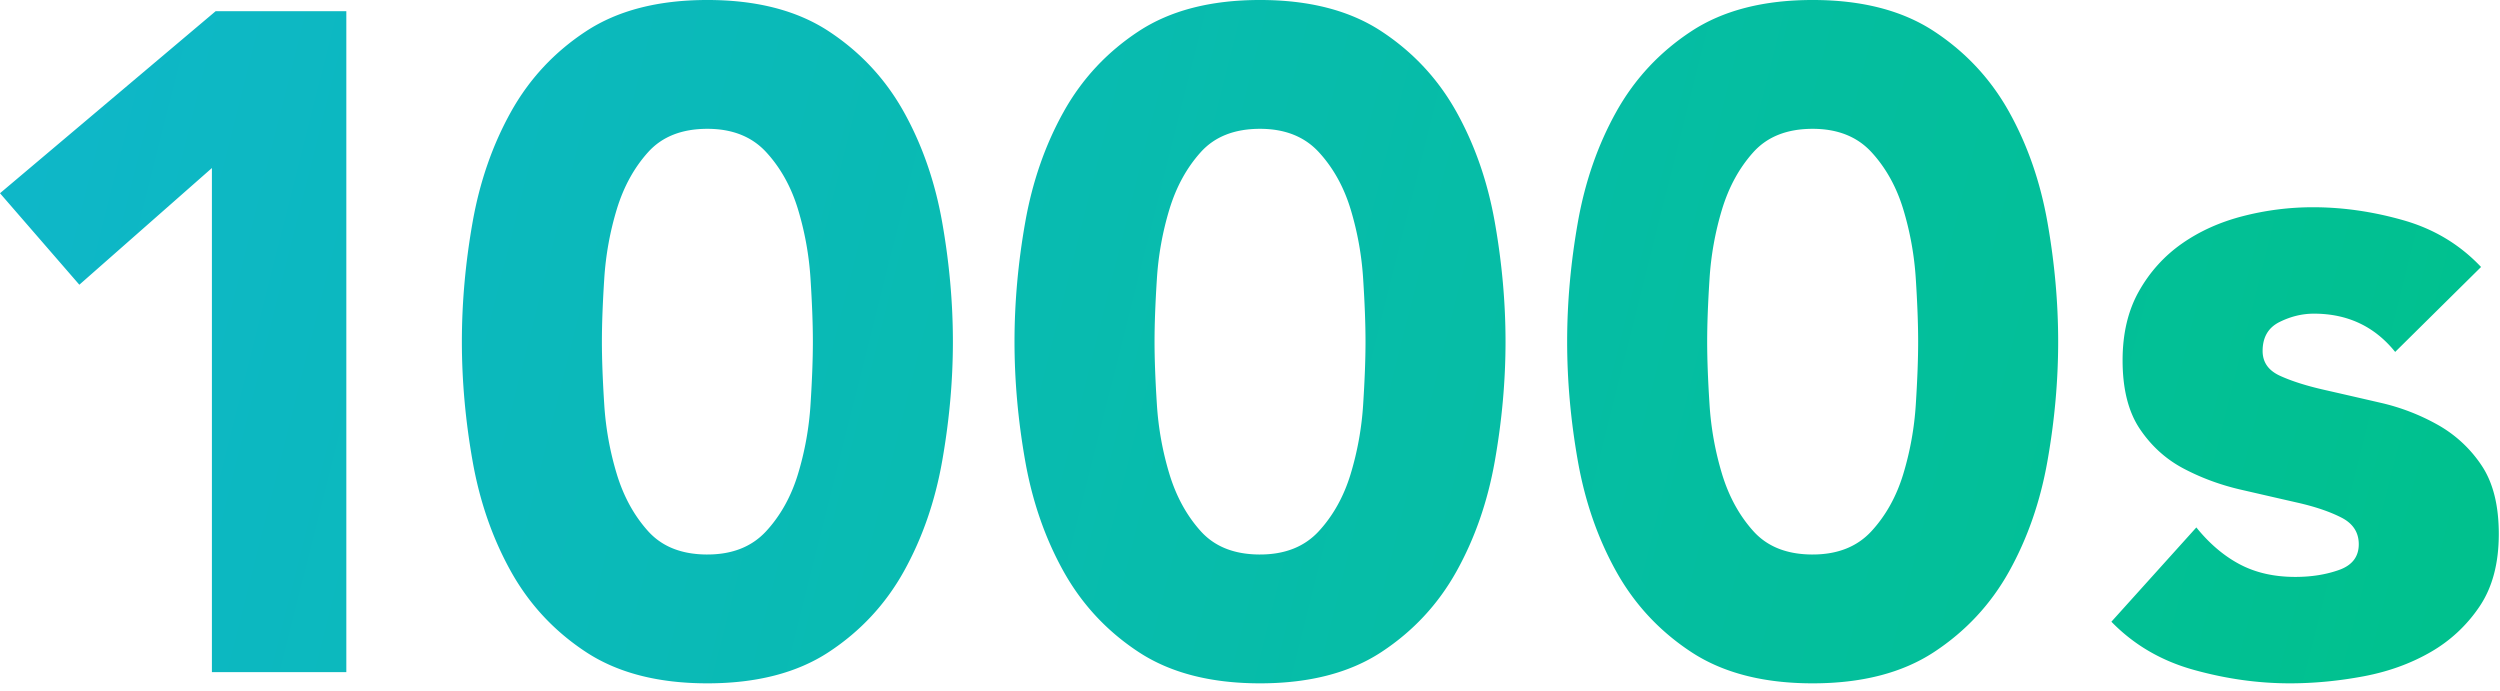 <svg width="282" height="78" viewBox="0 0 282 78" xmlns="http://www.w3.org/2000/svg"><defs><linearGradient x1="0%" y1="46.261%" x2="100%" y2="53.075%" id="a"><stop stop-color="#0EB7C8" offset="0%"/><stop stop-color="#00C18E" offset="100%"/></linearGradient></defs><path d="M67.566 207.816v-74.552H52.824L28.5 153.797l8.95 10.32 14.953-13.163v56.862h15.163zm40.727 1.264c5.546 0 10.109-1.176 13.69-3.528 3.58-2.352 6.405-5.388 8.476-9.108 2.07-3.721 3.51-7.863 4.317-12.426.807-4.563 1.211-9.056 1.211-13.478 0-4.423-.404-8.916-1.21-13.479-.808-4.563-2.247-8.704-4.318-12.425-2.071-3.72-4.897-6.757-8.477-9.108-3.58-2.352-8.143-3.528-13.689-3.528-5.546 0-10.109 1.176-13.689 3.528-3.58 2.351-6.406 5.387-8.477 9.108-2.07 3.72-3.51 7.862-4.317 12.425-.807 4.563-1.21 9.056-1.21 13.479 0 4.422.403 8.915 1.21 13.478.807 4.563 2.247 8.705 4.317 12.426 2.071 3.72 4.897 6.756 8.477 9.108 3.58 2.352 8.143 3.528 13.69 3.528zm0-14.532c-2.878 0-5.107-.877-6.686-2.632-1.58-1.755-2.756-3.896-3.528-6.424a34.48 34.48 0 01-1.422-7.897c-.175-2.738-.263-5.09-.263-7.055 0-1.966.088-4.317.263-7.055a34.48 34.48 0 011.422-7.898c.772-2.527 1.948-4.668 3.528-6.423 1.579-1.755 3.808-2.633 6.686-2.633 2.808 0 5.02.878 6.634 2.633 1.615 1.755 2.808 3.896 3.58 6.423a34.48 34.48 0 011.422 7.898c.175 2.737.263 5.09.263 7.055 0 1.965-.088 4.317-.263 7.055a34.48 34.48 0 01-1.422 7.897c-.772 2.528-1.965 4.669-3.58 6.424-1.615 1.755-3.826 2.632-6.634 2.632zm62.338 14.532c5.546 0 10.108-1.176 13.689-3.528 3.58-2.352 6.405-5.388 8.476-9.108 2.071-3.721 3.51-7.863 4.318-12.426.807-4.563 1.21-9.056 1.21-13.478 0-4.423-.403-8.916-1.21-13.479-.808-4.563-2.247-8.704-4.318-12.425-2.07-3.72-4.896-6.757-8.476-9.108-3.58-2.352-8.143-3.528-13.69-3.528-5.545 0-10.108 1.176-13.688 3.528-3.58 2.351-6.406 5.387-8.477 9.108-2.07 3.72-3.51 7.862-4.317 12.425-.808 4.563-1.211 9.056-1.211 13.479 0 4.422.403 8.915 1.21 13.478.808 4.563 2.247 8.705 4.318 12.426 2.071 3.72 4.897 6.756 8.477 9.108 3.58 2.352 8.143 3.528 13.689 3.528zm0-14.532c-2.879 0-5.107-.877-6.687-2.632-1.58-1.755-2.755-3.896-3.527-6.424a34.48 34.48 0 01-1.422-7.897c-.175-2.738-.263-5.09-.263-7.055 0-1.966.088-4.317.263-7.055a34.48 34.48 0 011.422-7.898c.772-2.527 1.948-4.668 3.527-6.423 1.58-1.755 3.809-2.633 6.687-2.633 2.808 0 5.019.878 6.634 2.633 1.614 1.755 2.808 3.896 3.58 6.423a34.48 34.48 0 011.421 7.898c.176 2.737.264 5.09.264 7.055 0 1.965-.088 4.317-.264 7.055a34.48 34.48 0 01-1.421 7.897c-.772 2.528-1.966 4.669-3.58 6.424-1.615 1.755-3.826 2.632-6.634 2.632zm62.337 14.532c5.546 0 10.11-1.176 13.69-3.528 3.58-2.352 6.405-5.388 8.476-9.108 2.07-3.721 3.51-7.863 4.317-12.426.808-4.563 1.211-9.056 1.211-13.478 0-4.423-.403-8.916-1.21-13.479-.808-4.563-2.247-8.704-4.318-12.425-2.07-3.72-4.896-6.757-8.477-9.108-3.58-2.352-8.143-3.528-13.689-3.528-5.545 0-10.108 1.176-13.689 3.528-3.58 2.351-6.405 5.387-8.476 9.108-2.071 3.72-3.51 7.862-4.318 12.425-.807 4.563-1.21 9.056-1.21 13.479 0 4.422.403 8.915 1.21 13.478.808 4.563 2.247 8.705 4.318 12.426 2.07 3.72 4.896 6.756 8.476 9.108 3.58 2.352 8.144 3.528 13.69 3.528zm0-14.532c-2.878 0-5.107-.877-6.686-2.632-1.58-1.755-2.756-3.896-3.528-6.424a34.48 34.48 0 01-1.421-7.897c-.176-2.738-.264-5.09-.264-7.055 0-1.966.088-4.317.264-7.055a34.48 34.48 0 011.421-7.898c.772-2.527 1.948-4.668 3.528-6.423s3.808-2.633 6.686-2.633c2.808 0 5.02.878 6.634 2.633 1.615 1.755 2.808 3.896 3.58 6.423a34.48 34.48 0 011.422 7.898c.175 2.737.263 5.09.263 7.055 0 1.965-.088 4.317-.263 7.055a34.48 34.48 0 01-1.422 7.897c-.772 2.528-1.965 4.669-3.58 6.424-1.614 1.755-3.826 2.632-6.634 2.632zm53.809 14.532c2.737 0 5.51-.264 8.318-.79 2.808-.527 5.335-1.44 7.582-2.738a16.557 16.557 0 005.528-5.16c1.44-2.14 2.159-4.861 2.159-8.16 0-3.23-.65-5.81-1.948-7.74a14.376 14.376 0 00-4.95-4.58 24.135 24.135 0 00-6.423-2.475c-2.281-.527-4.422-1.018-6.423-1.474-2-.457-3.65-.983-4.949-1.58-1.299-.596-1.948-1.527-1.948-2.79 0-1.545.632-2.633 1.895-3.264 1.264-.632 2.563-.948 3.896-.948 3.791 0 6.845 1.439 9.161 4.317l9.688-9.582c-2.387-2.527-5.3-4.282-8.74-5.265-3.44-.983-6.844-1.474-10.214-1.474-2.668 0-5.3.333-7.897 1-2.598.667-4.897 1.702-6.898 3.106-2 1.404-3.615 3.194-4.843 5.37-1.229 2.177-1.843 4.774-1.843 7.793 0 3.229.65 5.809 1.948 7.74 1.299 1.93 2.948 3.422 4.949 4.475 2 1.053 4.142 1.842 6.423 2.369 2.282.526 4.423 1.018 6.424 1.474 2 .456 3.65 1.018 4.949 1.685 1.298.667 1.948 1.667 1.948 3 0 1.405-.737 2.37-2.212 2.897-1.474.526-3.123.79-4.949.79-2.386 0-4.475-.474-6.265-1.422s-3.422-2.334-4.896-4.16l-9.583 10.636c2.528 2.597 5.616 4.405 9.267 5.423 3.65 1.018 7.265 1.527 10.846 1.527z" transform="translate(-28.5 -132)" fill="url(#a)"/></svg>
